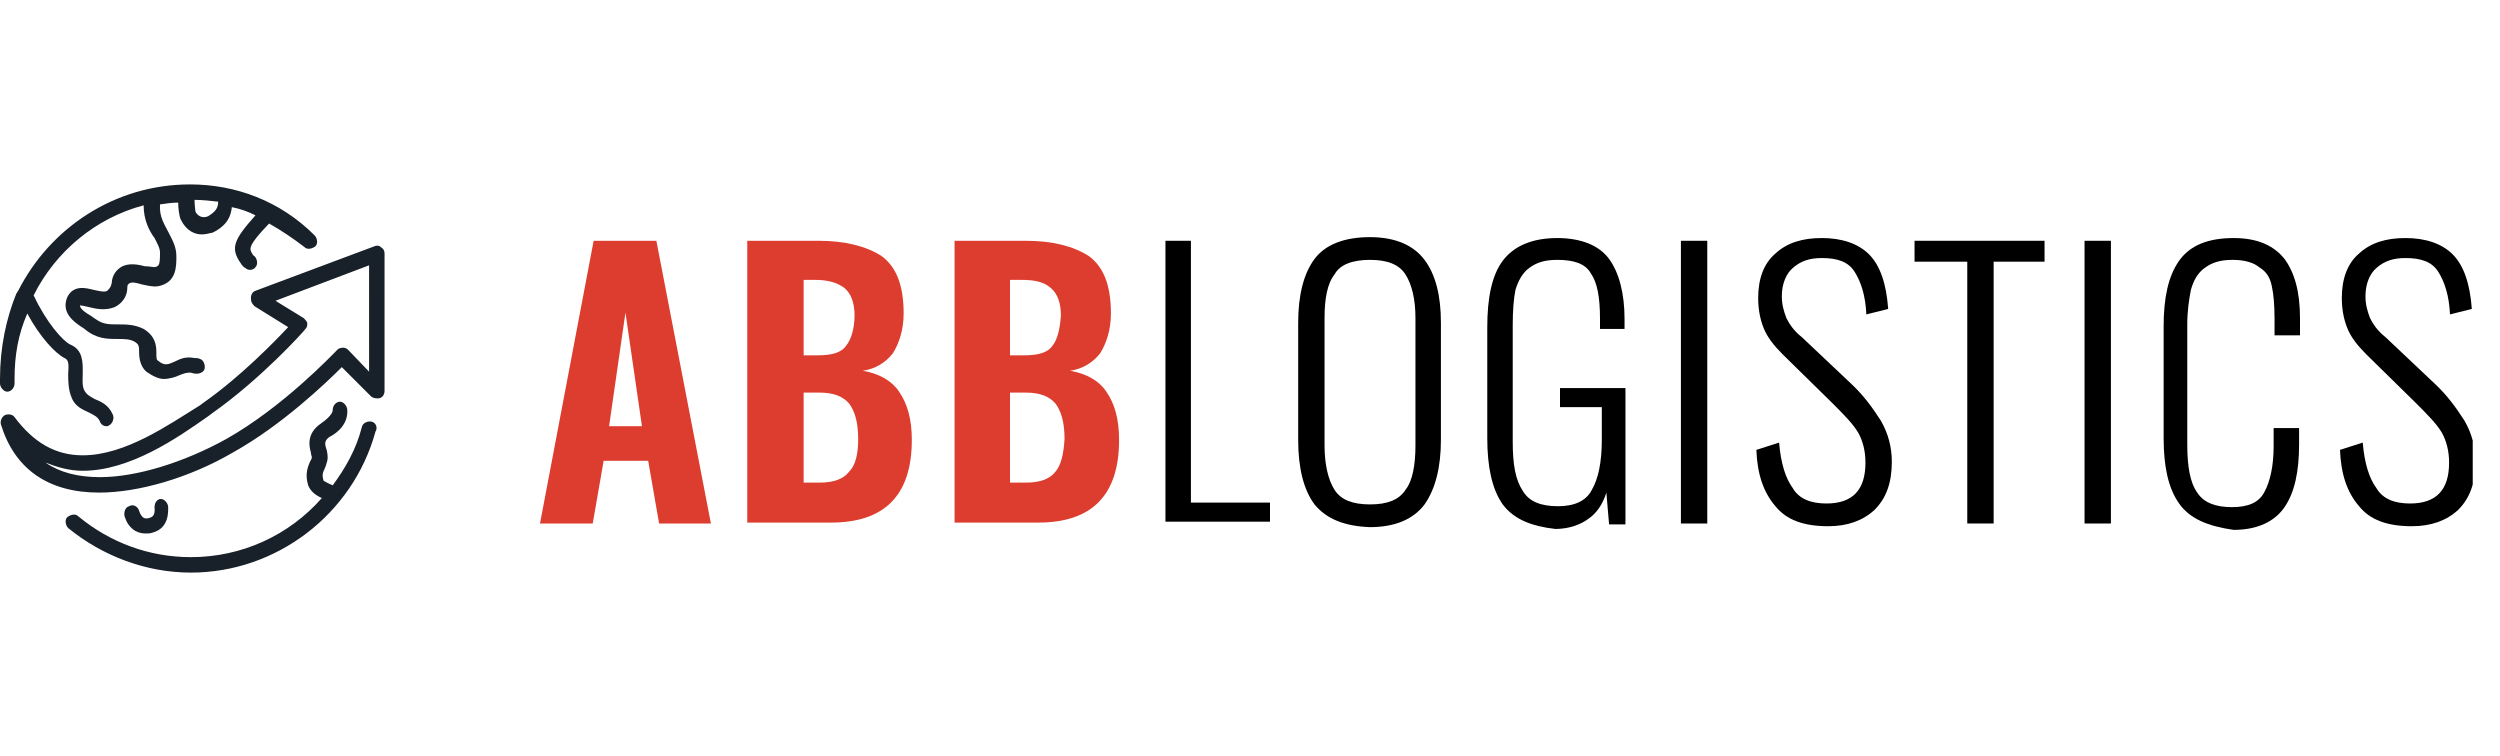 <?xml version="1.0" encoding="utf-8"?>
<svg xmlns="http://www.w3.org/2000/svg" xmlns:xlink="http://www.w3.org/1999/xlink" data-veello-color="#F4471D" version="1.1" id="Warstwa_1" x="0px" y="0px" viewBox="0 0 275 83" style="enable-background:new 0 0 275 83;" xml:space="preserve" width="205" height="62">
<style type="text/css">
	.st0{clip-path:url(#SVGID_00000088814797876233769320000000651530959996500359_);}
	.st1{fill-rule:evenodd;clip-rule:evenodd;}
	.st2{fill-rule:evenodd;clip-rule:evenodd;fill:#DD3D2E;}
	.st3{fill:#182029;}
</style>
<g>
	<defs>
		<rect id="SVGID_1_" y="20" width="272" height="43"/>
	</defs>
	<clipPath id="SVGID_00000110440140712780082630000015825755970949652359_">
		<use xlink:href="#SVGID_1_" style="overflow:visible;"/>
	</clipPath>
	<g style="clip-path:url(#SVGID_00000110440140712780082630000015825755970949652359_);">
		<path d="M128.1,26.4h2.9v28.8h8.7v2.1h-11.5V26.4z"/>
		<path class="st1" d="M144.6,55.4c-1.2-1.6-1.8-4-1.8-7.1V35.4c0-3,0.6-5.4,1.8-7c1.2-1.6,3.3-2.4,6.1-2.4c2.8,0,4.8,0.9,6,2.5    c1.2,1.6,1.8,3.9,1.8,6.9v12.9c0,3-0.6,5.4-1.8,7.1c-1.2,1.6-3.2,2.5-6,2.5C147.9,57.8,145.9,57,144.6,55.4z M155.7,48.9    c0,2.1-0.3,3.9-1.1,4.9c-0.7,1.1-2,1.6-3.9,1.6c-1.9,0-3.2-0.5-3.9-1.6c-0.7-1.1-1.1-2.8-1.1-4.9v-14c0-2.1,0.3-3.8,1.1-4.8    c0.6-1.1,2-1.6,3.9-1.6c1.9,0,3.2,0.5,3.9,1.6c0.7,1.1,1.1,2.7,1.1,4.8V48.9z"/>
		<path d="M165.3,55.4c-1.2-1.7-1.7-4.2-1.7-7.3V35.9c0-3.2,0.5-5.7,1.7-7.3c1.2-1.6,3.2-2.5,6-2.5c2.6,0,4.6,0.8,5.7,2.3    s1.7,3.8,1.7,6.6v1.1H176V35c0-2.4-0.3-4-1-5c-0.6-1.1-1.9-1.5-3.7-1.5c-1.4,0-2.3,0.3-3.1,0.9c-0.7,0.5-1.2,1.4-1.5,2.4    c-0.2,1-0.3,2.3-0.3,3.9v12.8c0,2.5,0.3,4.2,1.1,5.4c0.7,1.2,2,1.7,3.9,1.7c1.8,0,3.1-0.6,3.7-1.8c0.7-1.2,1.1-3,1.1-5.5v-3.6    h-4.6v-2.1h7.2v15H177l-0.3-3.5c-0.4,1.3-1.1,2.3-2,2.9c-0.8,0.6-2.1,1.1-3.6,1.1C168.4,57.8,166.5,57,165.3,55.4z"/>
		<path d="M184.9,26.4h2.9v31.1h-2.9V26.4z"/>
		<path d="M195.3,55.6c-1.3-1.5-2-3.5-2.1-6.2l2.5-0.8c0.2,2.3,0.7,3.9,1.5,5c0.7,1.2,2,1.7,3.7,1.7c2.9,0,4.3-1.5,4.3-4.5    c0-1.3-0.3-2.4-0.8-3.3c-0.6-1-1.6-2-2.9-3.3l-5.4-5.3c-1-1-1.7-1.9-2.1-2.9c-0.4-1-0.6-2.1-0.6-3.3c0-2.1,0.6-3.8,1.9-4.9    c1.3-1.2,3-1.7,5.1-1.7c2.2,0,4,0.6,5.2,1.8c1.2,1.2,1.9,3.2,2.1,6l-2.4,0.6c-0.1-2.1-0.6-3.6-1.3-4.7c-0.7-1.1-1.9-1.5-3.6-1.5    c-1.3,0-2.3,0.3-3.2,1.1c-0.7,0.6-1.2,1.7-1.2,3.1c0,0.9,0.2,1.6,0.5,2.4c0.3,0.6,0.8,1.4,1.7,2.1l5.4,5.1    c1.4,1.3,2.4,2.7,3.3,4.1c0.8,1.4,1.2,2.9,1.2,4.5c0,2.3-0.6,4-1.9,5.3c-1.3,1.2-3,1.8-5.1,1.8C198.4,57.8,196.5,57.1,195.3,55.6z    "/>
		<path d="M216.4,28.7h-5.8v-2.3h14.3v2.3h-5.6v28.8h-2.9V28.7z"/>
		<path d="M229.3,26.4h2.9v31.1h-2.9V26.4z"/>
		<path d="M239.7,55.3c-1.2-1.7-1.7-4.1-1.7-7.2V35.8c0-3.1,0.5-5.5,1.7-7.2c1.2-1.7,3.2-2.5,6-2.5c2.6,0,4.4,0.8,5.6,2.3    c1.1,1.5,1.7,3.6,1.7,6.5v1.9h-2.8V35c0-1.5-0.1-2.7-0.3-3.6c-0.2-1-0.6-1.6-1.4-2.1c-0.6-0.5-1.6-0.8-2.9-0.8    c-1.4,0-2.3,0.3-3.1,0.9c-0.7,0.5-1.2,1.3-1.5,2.4c-0.2,1-0.4,2.3-0.4,3.8v13.2c0,2.4,0.3,4.2,1.1,5.3c0.7,1.1,2,1.6,3.8,1.6    c1.8,0,3-0.5,3.6-1.7c0.6-1.1,1-2.8,1-5v-2h2.8v1.8c0,3-0.5,5.3-1.6,6.9c-1.1,1.6-3,2.5-5.6,2.5C242.9,57.8,240.9,57,239.7,55.3z"/>
		<path class="st2" d="M72.2,26.4h-6.9l-5.9,31.1h5.8l1.2-6.9h4.9l1.2,6.9h5.7L72.2,26.4z M68.8,34.3l1.8,12.4v0.1H67L68.8,34.3z     M90,26.4h-7.8v31h9.2c5.9,0,8.9-3,8.9-9.1c0-2.3-0.5-4-1.4-5.3c-0.8-1.2-2.2-2-4-2.3c1.4-0.2,2.5-0.9,3.3-1.9    c0.7-1.1,1.2-2.6,1.2-4.4c0-3.1-0.8-5.1-2.4-6.3C95.3,27,93,26.4,90,26.4z M93.1,37.9C92.6,38.7,91.5,39,90,39h-1.6v-8.3h1.2    c1.5,0,2.5,0.3,3.3,0.9c0.7,0.6,1.1,1.6,1.1,3C94,36.1,93.6,37.3,93.1,37.9z M93.4,51.8c-0.6,0.8-1.7,1.2-3.2,1.2h-1.8v-9.9h1.7    c1.6,0,2.6,0.4,3.3,1.2c0.6,0.8,1,2,1,3.9C94.4,49.9,94.1,51.1,93.4,51.8z M112.8,26.4H105v31h9.2c5.9,0,8.9-3,8.9-9.1    c0-2.3-0.5-4-1.4-5.3c-0.8-1.2-2.2-2-4-2.3c1.4-0.2,2.5-0.9,3.3-1.9c0.7-1.1,1.2-2.6,1.2-4.4c0-3.1-0.8-5.1-2.4-6.3    C118.1,27,115.8,26.4,112.8,26.4z M115.8,37.9c-0.5,0.8-1.6,1.1-3.1,1.1h-1.6v-8.3h1.2c1.5,0,2.5,0.2,3.3,0.9    c0.7,0.6,1.1,1.6,1.1,3C116.6,36.1,116.3,37.3,115.8,37.9z M116.1,51.8c-0.6,0.8-1.7,1.2-3.2,1.2h-1.8v-9.9h1.7    c1.6,0,2.6,0.4,3.3,1.2c0.6,0.8,1,2,1,3.9C117,49.9,116.7,51.1,116.1,51.8z"/>
		<path d="M259.5,55.6c-1.3-1.5-2-3.5-2.1-6.2l2.5-0.8c0.2,2.3,0.7,3.9,1.5,5c0.7,1.2,2,1.7,3.7,1.7c2.9,0,4.3-1.5,4.3-4.5    c0-1.3-0.3-2.4-0.8-3.3c-0.6-1-1.6-2-2.9-3.3l-5.4-5.3c-1-1-1.7-1.9-2.1-2.9c-0.4-1-0.6-2.1-0.6-3.3c0-2.1,0.6-3.8,1.9-4.9    c1.3-1.2,3-1.7,5.1-1.7c2.2,0,4,0.6,5.2,1.8c1.2,1.2,1.9,3.2,2.1,6l-2.4,0.6c-0.1-2.1-0.6-3.6-1.3-4.7c-0.7-1.1-1.9-1.5-3.6-1.5    c-1.3,0-2.3,0.3-3.2,1.1c-0.7,0.6-1.2,1.7-1.2,3.1c0,0.9,0.2,1.6,0.5,2.4c0.3,0.6,0.8,1.4,1.7,2.1l5.4,5.1    c1.4,1.3,2.4,2.7,3.3,4.1c0.8,1.4,1.2,2.9,1.2,4.5c0,2.3-0.6,4-1.9,5.3c-1.3,1.2-3,1.8-5.1,1.8C262.6,57.8,260.7,57.1,259.5,55.6z    "/>
		<path class="st3" d="M40.9,46.3c-0.4-0.1-1,0.1-1.1,0.6c-0.6,2.4-1.8,4.5-3.2,6.4c-0.7-0.3-1-0.5-1-0.5c-0.2-0.6-0.1-0.9,0.1-1.3    c0.1-0.2,0.2-0.5,0.3-0.9c0.1-0.4,0-1-0.1-1.3c-0.2-0.6-0.2-0.9,0.3-1.3c1-0.5,2.1-1.5,2-3c0-0.4-0.4-0.9-0.8-0.9    c-0.4,0-0.8,0.4-0.8,0.9c0,0.1,0,0.6-1.3,1.5c-1.6,1.1-1.3,2.5-1.1,3.2c0,0.2,0.1,0.4,0.1,0.5c0,0.2-0.1,0.3-0.2,0.5    c-0.2,0.5-0.6,1.3-0.2,2.6c0.2,0.5,0.6,1,1.5,1.4c-3.6,4.1-8.8,6.5-14.4,6.5c-4.6,0-8.9-1.6-12.4-4.5c-0.3-0.3-0.8-0.2-1.2,0.1    c-0.3,0.3-0.2,0.9,0.1,1.2c3.8,3.1,8.6,4.9,13.5,4.9c9.4,0,17.8-6.4,20.3-15.5C41.6,46.9,41.3,46.4,40.9,46.3z M0,41.6    c0,0.2,0,0.3,0,0.5c0,0.4,0.4,0.9,0.8,0.9c0.4,0,0.8-0.4,0.8-0.9c0-0.2,0-0.3,0-0.5c0-2.6,0.4-4.9,1.4-7.2    c1.4,2.6,3.1,4.4,4.1,4.9c0.4,0.2,0.5,0.5,0.4,1.7c0,0.8,0,1.8,0.4,2.7c0.4,1,1.3,1.3,1.9,1.6c0.6,0.3,1,0.5,1.2,1    c0.1,0.3,0.4,0.5,0.7,0.5c0.1,0,0.2,0,0.3-0.1c0.4-0.2,0.6-0.8,0.4-1.2c-0.5-1.1-1.3-1.4-2-1.7c-0.5-0.3-0.8-0.4-1.1-0.9    c-0.3-0.5-0.2-1.3-0.2-1.9c0-1.1,0.1-2.6-1.4-3.2c-0.8-0.4-2.6-2.4-4-5.4c2.4-4.8,6.8-8.5,12.1-9.9c0,1.6,0.6,2.8,1.2,3.6    c0.3,0.6,0.6,1.1,0.6,1.6c0,1.4-0.1,1.5-0.6,1.6c-0.2,0-0.6-0.1-1.1-0.1c-0.7-0.2-1.8-0.4-2.6,0.1c-0.8,0.5-1,1.3-1,1.7    c-0.1,0.4-0.1,0.5-0.5,0.9c-0.3,0.2-1,0-1.5-0.1c-0.8-0.2-2.2-0.6-2.9,0.8c-0.7,1.7,0.7,2.7,1.6,3.3c0,0,0.2,0.1,0.3,0.2    c1.3,1.1,2.5,1.1,3.6,1.1c0.7,0,1.4,0,1.9,0.3c0.5,0.3,0.5,0.5,0.5,1.2c0,0.5,0.1,1.5,0.8,2.1c0.7,0.5,1.4,0.8,1.9,0.8    c0.6,0,1.3-0.2,1.7-0.4c0.5-0.2,0.8-0.3,1.2-0.3c0.2,0,0.3,0.1,0.5,0.1c0.4,0.1,1-0.1,1.1-0.5c0.1-0.4-0.1-1-0.5-1.1    c-0.2-0.1-0.4-0.1-0.6-0.1c-1-0.2-1.6,0.1-2.2,0.4c-0.7,0.3-1.1,0.5-1.8-0.1c-0.2-0.1-0.2-0.3-0.2-0.9c0-0.8-0.1-1.8-1.4-2.6    c-1-0.5-1.9-0.5-2.8-0.5c-1,0-1.7,0-2.5-0.6c-0.2-0.1-0.4-0.3-0.6-0.4c-1-0.6-1.1-0.9-1.1-1.1c0.1,0,0.6,0.1,1,0.2    c0.8,0.2,1.8,0.4,2.8,0c1.2-0.6,1.4-1.6,1.4-2.1c0-0.4,0.1-0.4,0.2-0.5c0.3-0.2,0.7-0.1,1.4,0.1c0.5,0.1,1.2,0.3,1.8,0.2    c2-0.4,2-2.1,2-3.3c0-1-0.4-1.7-0.8-2.5c-0.5-1-1.1-1.8-1-3.2c0.6-0.1,1.4-0.2,2-0.2c0,0.6,0.1,1.5,0.3,1.9    c0.6,1.2,1.5,1.6,2.3,1.6c0.4,0,0.7-0.1,1.2-0.2c1.6-0.8,2-1.8,2.1-2.8c1,0.2,1.8,0.5,2.6,0.9c-2.4,2.7-2.8,3.6-1.6,5.3    c0.1,0.2,0.3,0.4,0.5,0.5c0.1,0.1,0.3,0.2,0.5,0.2c0.2,0,0.5-0.1,0.6-0.3c0.3-0.3,0.2-0.9-0.1-1.2c-0.1-0.1-0.2-0.1-0.2-0.2    c-0.4-0.6-0.6-0.9,1.8-3.4c1.4,0.8,2.6,1.6,3.9,2.6c0.3,0.3,0.8,0.2,1.2-0.1c0.3-0.3,0.2-0.9-0.1-1.2c-3.8-3.8-8.7-5.6-13.7-5.6    c-8.3,0-15.4,4.8-18.9,11.7c-0.1,0.1-0.1,0.2-0.2,0.3C0.7,34.9,0,38.1,0,41.6z M22.9,23.7c-0.7,0.3-1.2-0.1-1.4-0.5    c0-0.1-0.1-0.6-0.1-1.3c0.8,0,1.8,0.1,2.6,0.2C24,22.8,23.7,23.2,22.9,23.7z M16.4,56.9C16,57,15.6,57,15.3,56.1    c-0.1-0.4-0.6-0.8-1.1-0.5c-0.4,0.1-0.6,0.6-0.5,1.1c0.4,1.3,1.3,1.9,2.3,1.9c0.3,0,0.5,0,0.8-0.1c1.8-0.5,1.7-2.3,1.7-2.8    c0-0.4-0.4-0.9-0.8-0.9s-0.7,0.4-0.7,0.9C17.1,56.7,16.7,56.8,16.4,56.9z M41.9,27.1c-0.2-0.2-0.5-0.2-0.7-0.1l-13.1,4.9    c-0.3,0.1-0.5,0.4-0.5,0.8s0.1,0.6,0.4,0.9l3.7,2.3c-1.5,1.6-5.3,5.5-9.3,8.3l-0.4,0.3C18.6,46.6,13.8,50,9.1,50    c-3,0-5.4-1.4-7.5-4.2c-0.2-0.3-0.7-0.4-1.1-0.2c-0.3,0.2-0.5,0.6-0.4,1c1.5,4.9,5.2,7.5,10.8,7.5c4.3,0,9.9-1.6,14.7-4.4    c5.4-3,10.3-7.7,12-9.4l3.2,3.2c0.2,0.2,0.6,0.3,1,0.2c0.3-0.1,0.5-0.4,0.5-0.8V27.8C42.3,27.5,42.2,27.3,41.9,27.1z M40.6,40.8    l-2.3-2.4c-0.3-0.3-0.7-0.3-1.1-0.1l-0.1,0.1c-0.6,0.6-6,6.3-12.2,9.8c-4.7,2.6-9.9,4.2-13.9,4.2c-2.4,0-4.4-0.5-6-1.6    c1.3,0.5,2.6,0.9,4.1,0.9c5.2,0,10.4-3.6,13.8-6l0.4-0.3c5.4-3.8,10.1-9,10.3-9.3c0.2-0.2,0.2-0.4,0.2-0.6c0-0.2-0.2-0.4-0.4-0.6    l-3.1-1.9l10.3-3.9V40.8z"/>
	</g>
</g>
</svg>
